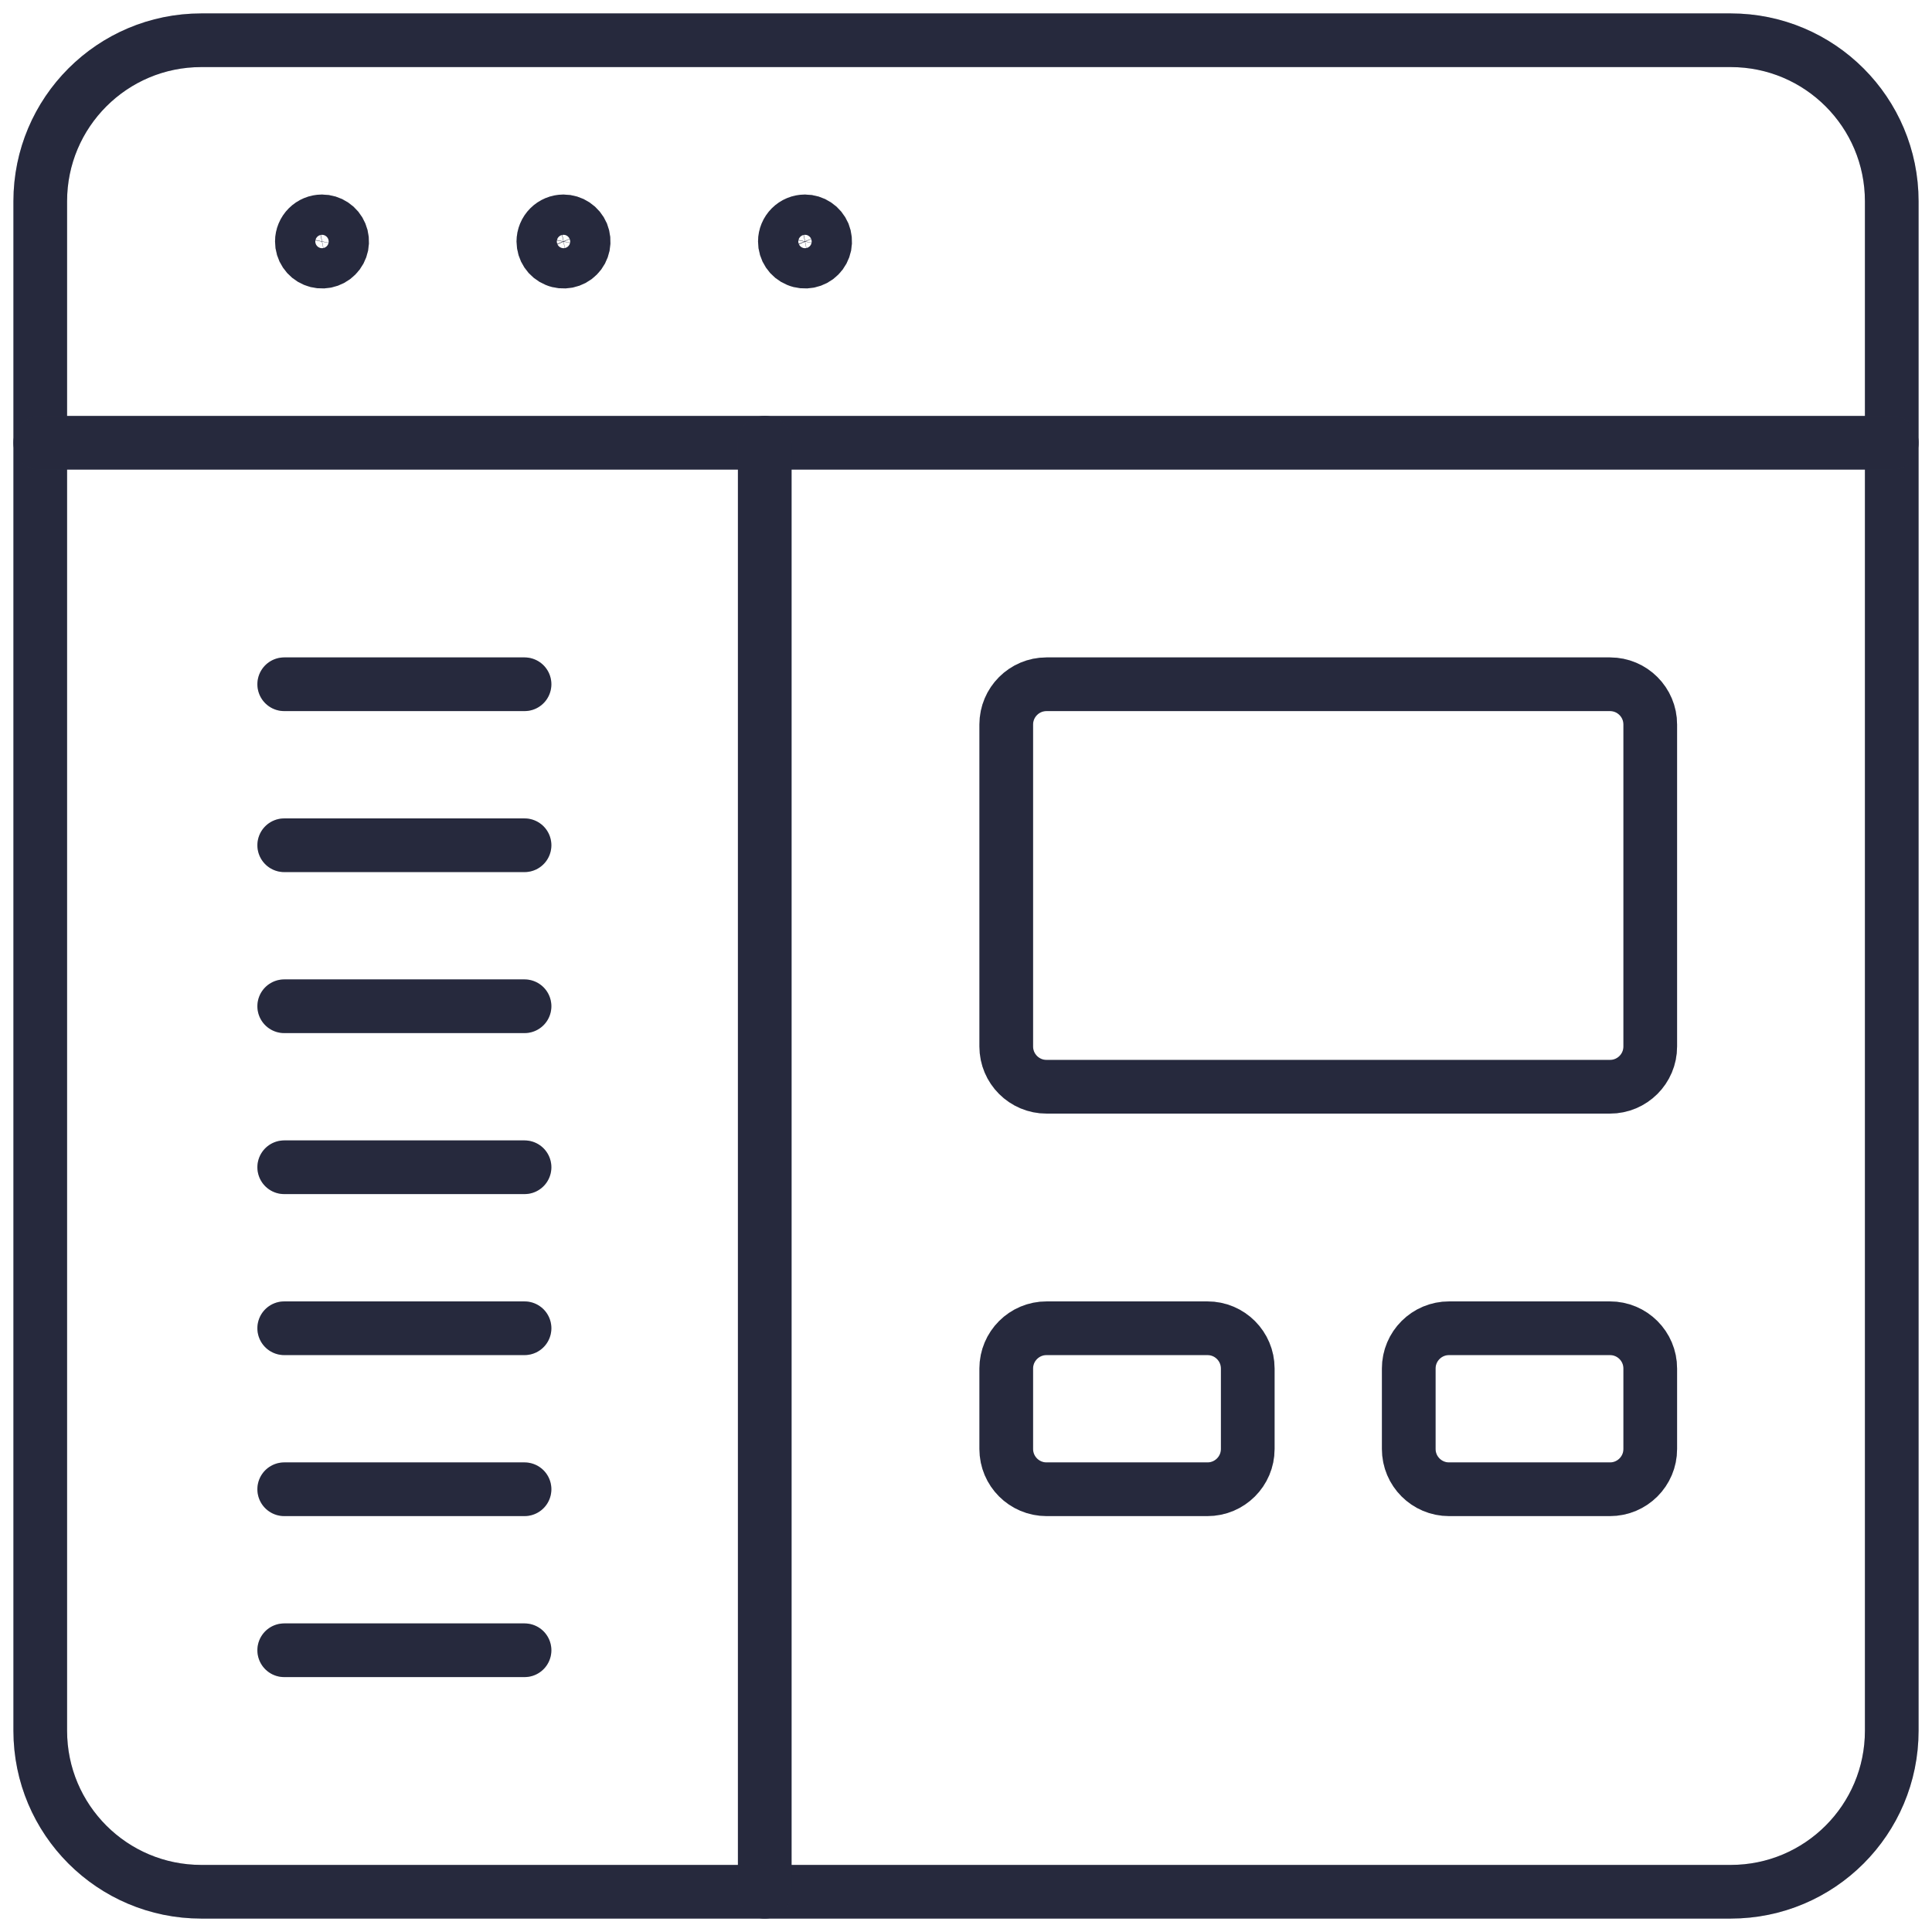 <svg width="36" height="36" viewBox="0 0 36 36" fill="none" xmlns="http://www.w3.org/2000/svg">
<g clip-path="url(#clip0_460_2452)">
<path d="M32.25 0.75H3.75C2.093 0.75 0.75 2.093 0.75 3.75V32.25C0.75 33.907 2.093 35.25 3.75 35.25H32.25C33.907 35.25 35.25 33.907 35.25 32.25V3.75C35.25 2.093 33.907 0.75 32.25 0.75Z" stroke="#2F334C" stroke-linecap="round" stroke-linejoin="round"/>
<path d="M32.25 0.75H3.75C2.093 0.75 0.75 2.093 0.75 3.75V32.25C0.75 33.907 2.093 35.25 3.75 35.25H32.25C33.907 35.25 35.25 33.907 35.25 32.25V3.75C35.25 2.093 33.907 0.75 32.25 0.75Z" stroke="black" stroke-opacity="0.2" stroke-linecap="round" stroke-linejoin="round"/>
<path d="M0.75 8.25H35.25" stroke="#2F334C" stroke-linecap="round" stroke-linejoin="round"/>
<path d="M0.75 8.25H35.25" stroke="black" stroke-opacity="0.2" stroke-linecap="round" stroke-linejoin="round"/>
<path d="M6 4.125C6.074 4.125 6.147 4.147 6.208 4.188C6.27 4.229 6.318 4.288 6.346 4.356C6.375 4.425 6.382 4.5 6.368 4.573C6.353 4.646 6.318 4.713 6.265 4.765C6.213 4.818 6.146 4.853 6.073 4.868C6 4.882 5.925 4.875 5.856 4.846C5.788 4.818 5.729 4.77 5.688 4.708C5.647 4.647 5.625 4.574 5.625 4.5C5.625 4.401 5.665 4.305 5.735 4.235C5.805 4.165 5.901 4.125 6 4.125Z" stroke="#2F334C" stroke-linecap="round" stroke-linejoin="round"/>
<path d="M6 4.125C6.074 4.125 6.147 4.147 6.208 4.188C6.27 4.229 6.318 4.288 6.346 4.356C6.375 4.425 6.382 4.5 6.368 4.573C6.353 4.646 6.318 4.713 6.265 4.765C6.213 4.818 6.146 4.853 6.073 4.868C6 4.882 5.925 4.875 5.856 4.846C5.788 4.818 5.729 4.77 5.688 4.708C5.647 4.647 5.625 4.574 5.625 4.5C5.625 4.401 5.665 4.305 5.735 4.235C5.805 4.165 5.901 4.125 6 4.125Z" stroke="black" stroke-opacity="0.2" stroke-linecap="round" stroke-linejoin="round"/>
<path d="M10.5 4.125C10.574 4.125 10.647 4.147 10.708 4.188C10.77 4.229 10.818 4.288 10.847 4.356C10.875 4.425 10.882 4.5 10.868 4.573C10.853 4.646 10.818 4.713 10.765 4.765C10.713 4.818 10.646 4.853 10.573 4.868C10.5 4.882 10.425 4.875 10.357 4.846C10.288 4.818 10.229 4.77 10.188 4.708C10.147 4.647 10.125 4.574 10.125 4.5C10.125 4.401 10.165 4.305 10.235 4.235C10.305 4.165 10.4 4.125 10.5 4.125Z" stroke="#2F334C" stroke-linecap="round" stroke-linejoin="round"/>
<path d="M10.5 4.125C10.574 4.125 10.647 4.147 10.708 4.188C10.77 4.229 10.818 4.288 10.847 4.356C10.875 4.425 10.882 4.5 10.868 4.573C10.853 4.646 10.818 4.713 10.765 4.765C10.713 4.818 10.646 4.853 10.573 4.868C10.5 4.882 10.425 4.875 10.357 4.846C10.288 4.818 10.229 4.77 10.188 4.708C10.147 4.647 10.125 4.574 10.125 4.5C10.125 4.401 10.165 4.305 10.235 4.235C10.305 4.165 10.4 4.125 10.5 4.125Z" stroke="black" stroke-opacity="0.2" stroke-linecap="round" stroke-linejoin="round"/>
<path d="M15 4.125C15.074 4.125 15.147 4.147 15.208 4.188C15.27 4.229 15.318 4.288 15.347 4.356C15.375 4.425 15.382 4.5 15.368 4.573C15.353 4.646 15.318 4.713 15.265 4.765C15.213 4.818 15.146 4.853 15.073 4.868C15 4.882 14.925 4.875 14.857 4.846C14.788 4.818 14.729 4.77 14.688 4.708C14.647 4.647 14.625 4.574 14.625 4.5C14.625 4.401 14.665 4.305 14.735 4.235C14.805 4.165 14.9 4.125 15 4.125Z" stroke="#2F334C" stroke-linecap="round" stroke-linejoin="round"/>
<path d="M15 4.125C15.074 4.125 15.147 4.147 15.208 4.188C15.27 4.229 15.318 4.288 15.347 4.356C15.375 4.425 15.382 4.5 15.368 4.573C15.353 4.646 15.318 4.713 15.265 4.765C15.213 4.818 15.146 4.853 15.073 4.868C15 4.882 14.925 4.875 14.857 4.846C14.788 4.818 14.729 4.77 14.688 4.708C14.647 4.647 14.625 4.574 14.625 4.5C14.625 4.401 14.665 4.305 14.735 4.235C14.805 4.165 14.9 4.125 15 4.125Z" stroke="black" stroke-opacity="0.2" stroke-linecap="round" stroke-linejoin="round"/>
<path d="M14.25 8.25V35.25" stroke="#2F334C" stroke-linecap="round" stroke-linejoin="round"/>
<path d="M14.25 8.25V35.25" stroke="black" stroke-opacity="0.2" stroke-linecap="round" stroke-linejoin="round"/>
<path d="M5.296 12.75H9.774" stroke="#2F334C" stroke-linecap="round" stroke-linejoin="round"/>
<path d="M5.296 12.75H9.774" stroke="black" stroke-opacity="0.2" stroke-linecap="round" stroke-linejoin="round"/>
<path d="M5.296 15.75H9.774" stroke="#2F334C" stroke-linecap="round" stroke-linejoin="round"/>
<path d="M5.296 15.75H9.774" stroke="black" stroke-opacity="0.2" stroke-linecap="round" stroke-linejoin="round"/>
<path d="M5.296 18.75H9.774" stroke="#2F334C" stroke-linecap="round" stroke-linejoin="round"/>
<path d="M5.296 18.75H9.774" stroke="black" stroke-opacity="0.2" stroke-linecap="round" stroke-linejoin="round"/>
<path d="M5.296 21.75H9.774" stroke="#2F334C" stroke-linecap="round" stroke-linejoin="round"/>
<path d="M5.296 21.75H9.774" stroke="black" stroke-opacity="0.2" stroke-linecap="round" stroke-linejoin="round"/>
<path d="M5.296 24.75H9.774" stroke="#2F334C" stroke-linecap="round" stroke-linejoin="round"/>
<path d="M5.296 24.75H9.774" stroke="black" stroke-opacity="0.2" stroke-linecap="round" stroke-linejoin="round"/>
<path d="M5.296 27.75H9.774" stroke="#2F334C" stroke-linecap="round" stroke-linejoin="round"/>
<path d="M5.296 27.75H9.774" stroke="black" stroke-opacity="0.2" stroke-linecap="round" stroke-linejoin="round"/>
<path d="M5.296 30.75H9.774" stroke="#2F334C" stroke-linecap="round" stroke-linejoin="round"/>
<path d="M5.296 30.75H9.774" stroke="black" stroke-opacity="0.2" stroke-linecap="round" stroke-linejoin="round"/>
<path d="M30 12.75H19.5C19.086 12.75 18.75 13.086 18.75 13.5V19.5C18.75 19.914 19.086 20.25 19.5 20.25H30C30.414 20.25 30.75 19.914 30.75 19.5V13.5C30.75 13.086 30.414 12.75 30 12.75Z" stroke="#2F334C" stroke-linecap="round" stroke-linejoin="round"/>
<path d="M30 12.75H19.5C19.086 12.75 18.75 13.086 18.75 13.5V19.5C18.75 19.914 19.086 20.25 19.5 20.25H30C30.414 20.25 30.75 19.914 30.75 19.5V13.5C30.75 13.086 30.414 12.75 30 12.75Z" stroke="black" stroke-opacity="0.2" stroke-linecap="round" stroke-linejoin="round"/>
<path d="M22.5 24.75H19.5C19.086 24.75 18.75 25.086 18.75 25.5V27C18.75 27.414 19.086 27.75 19.5 27.75H22.5C22.914 27.75 23.25 27.414 23.25 27V25.5C23.25 25.086 22.914 24.75 22.5 24.75Z" stroke="#2F334C" stroke-linecap="round" stroke-linejoin="round"/>
<path d="M22.5 24.75H19.5C19.086 24.75 18.75 25.086 18.75 25.5V27C18.75 27.414 19.086 27.75 19.5 27.75H22.5C22.914 27.75 23.25 27.414 23.25 27V25.5C23.25 25.086 22.914 24.75 22.5 24.75Z" stroke="black" stroke-opacity="0.2" stroke-linecap="round" stroke-linejoin="round"/>
<path d="M30 24.75H27C26.586 24.75 26.25 25.086 26.25 25.5V27C26.25 27.414 26.586 27.75 27 27.75H30C30.414 27.75 30.75 27.414 30.75 27V25.5C30.75 25.086 30.414 24.75 30 24.75Z" stroke="#2F334C" stroke-linecap="round" stroke-linejoin="round"/>
<path d="M30 24.75H27C26.586 24.75 26.25 25.086 26.25 25.5V27C26.25 27.414 26.586 27.75 27 27.75H30C30.414 27.75 30.75 27.414 30.75 27V25.5C30.75 25.086 30.414 24.75 30 24.75Z" stroke="black" stroke-opacity="0.2" stroke-linecap="round" stroke-linejoin="round"/>
</g>
<defs>
<clipPath id="clip0_460_2452">
<rect width="36" height="36" fill="white"/>
</clipPath>
</defs>
</svg>
